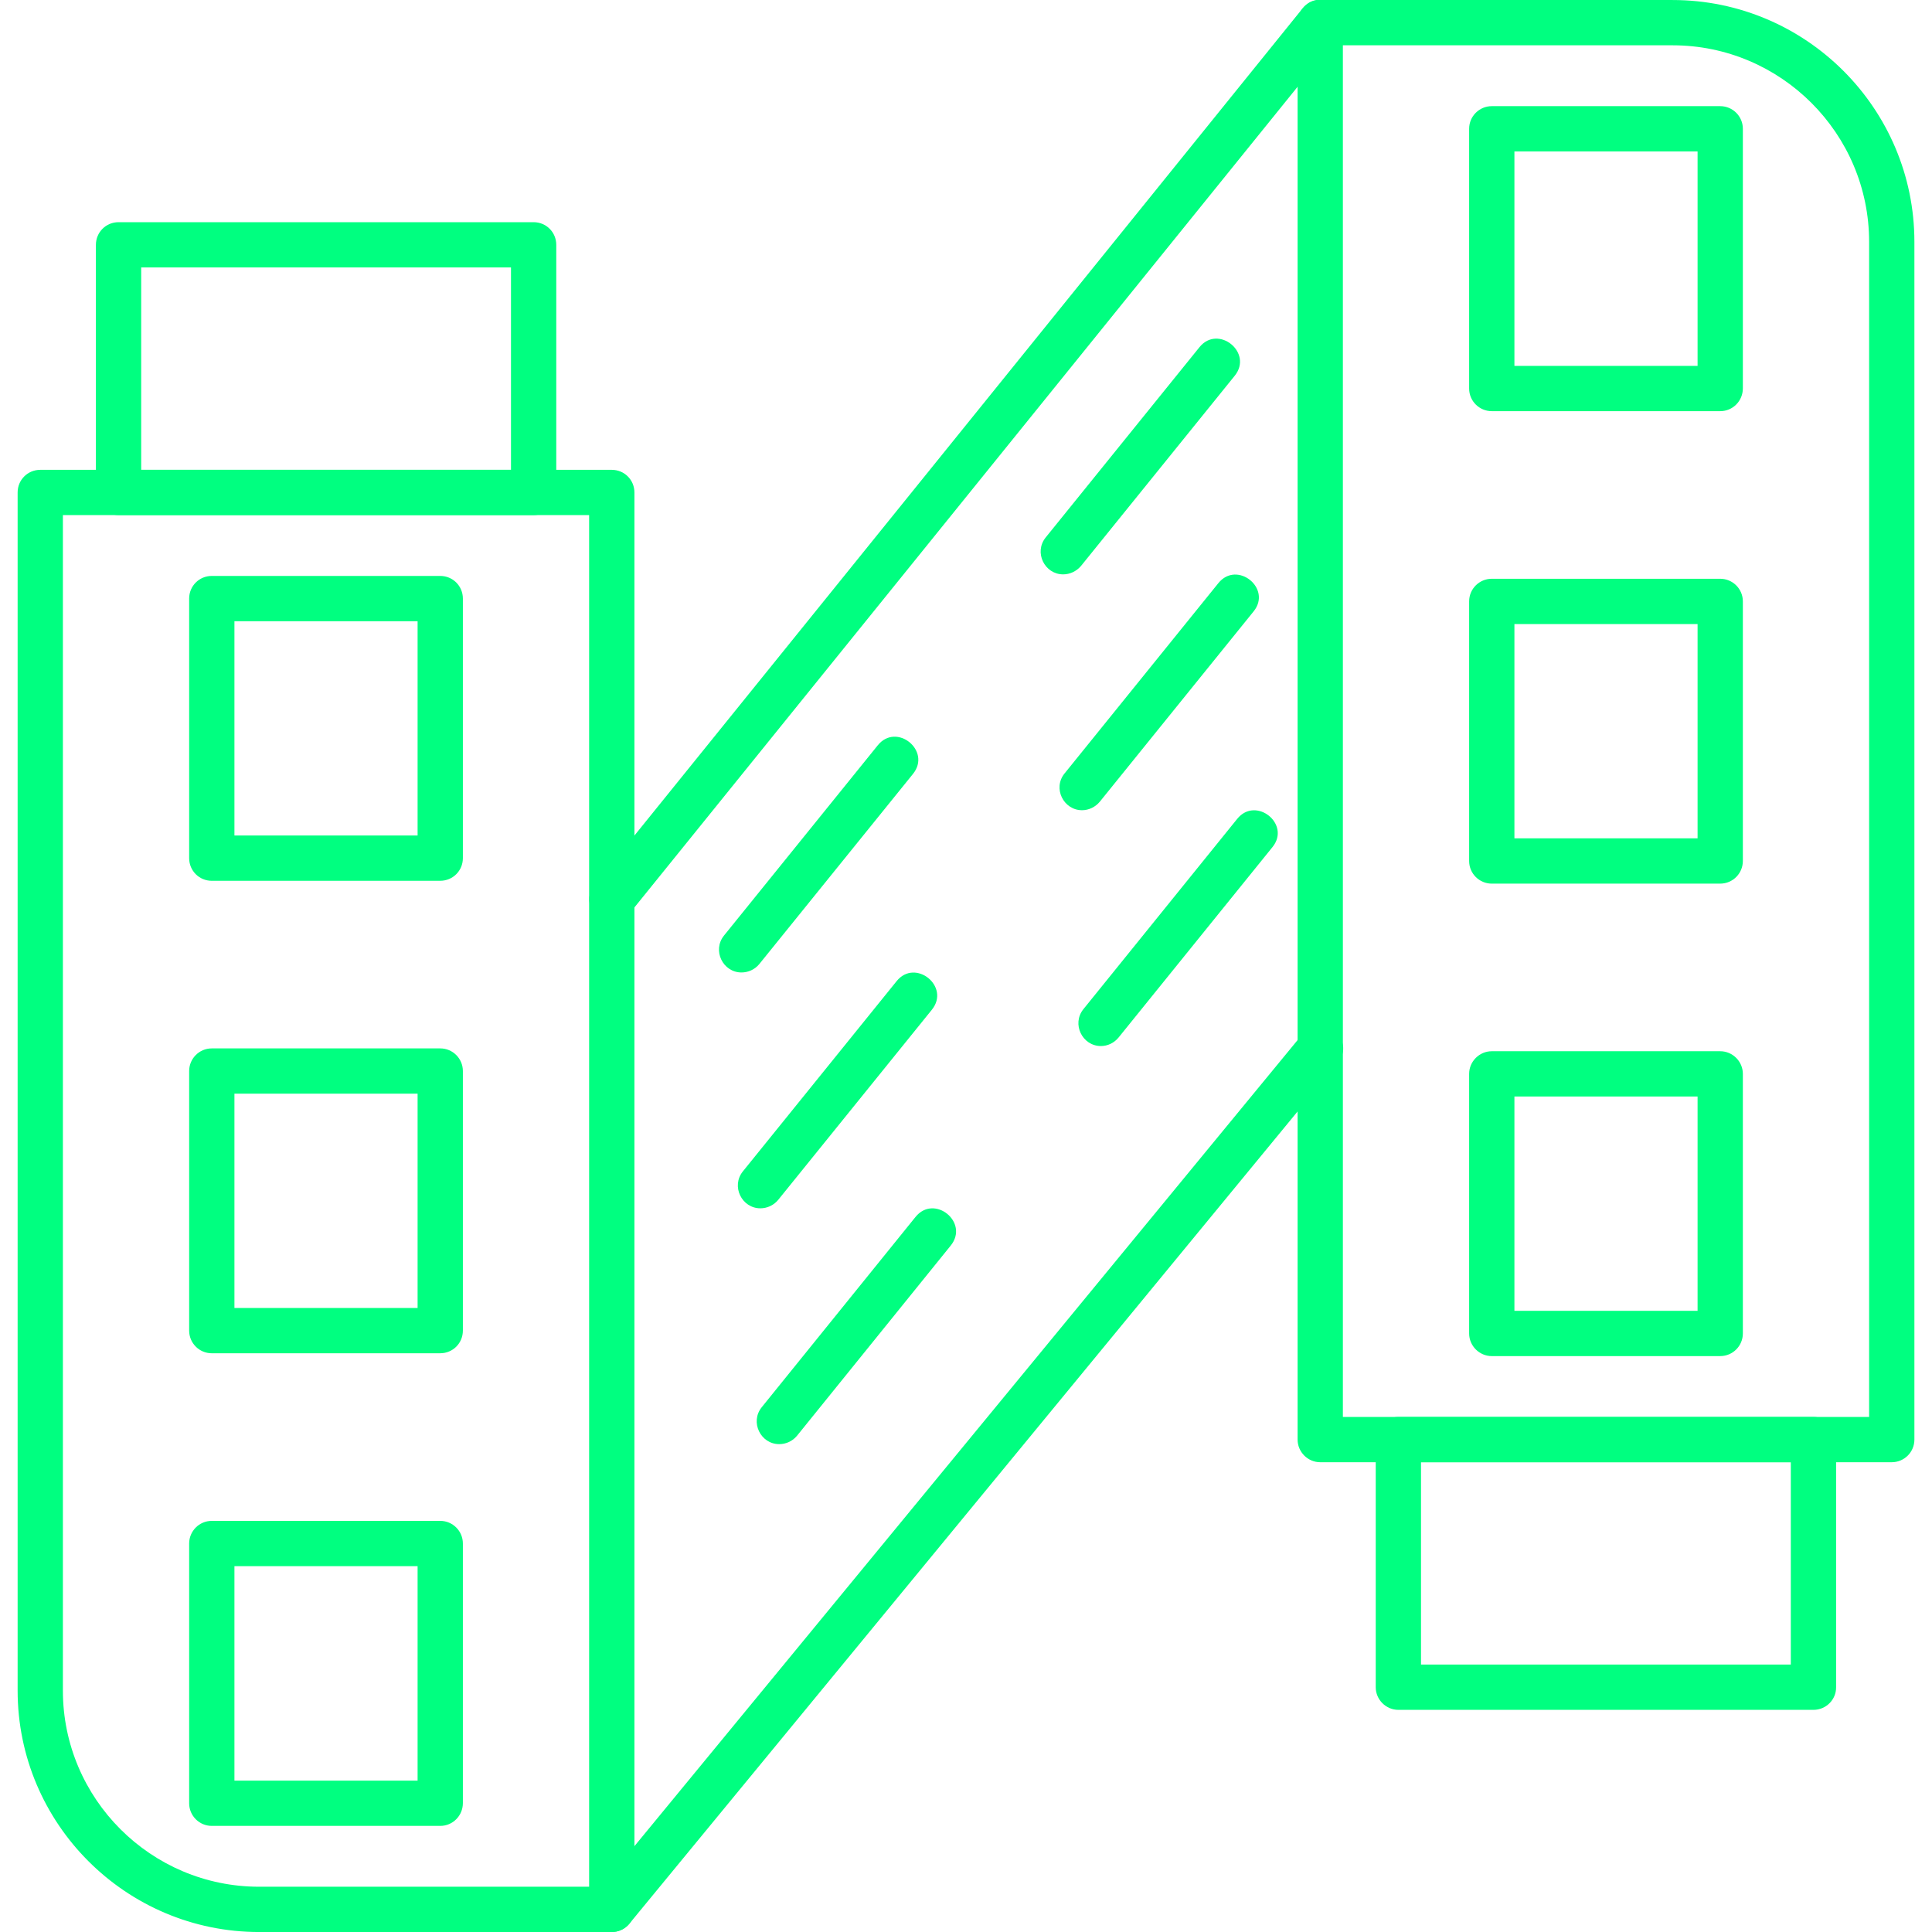 <?xml version="1.0" encoding="UTF-8"?>
<!DOCTYPE svg PUBLIC "-//W3C//DTD SVG 1.1//EN" "http://www.w3.org/Graphics/SVG/1.1/DTD/svg11.dtd">
<!-- Creator: CorelDRAW -->
<svg xmlns="http://www.w3.org/2000/svg" xml:space="preserve" width="1.707in" height="1.707in" version="1.1" style="shape-rendering:geometricPrecision; text-rendering:geometricPrecision; image-rendering:optimizeQuality; fill-rule:evenodd; clip-rule:evenodd"
viewBox="0 0 1706.66 1706.66"
 xmlns:xlink="http://www.w3.org/1999/xlink"
 xmlns:xodm="http://www.corel.com/coreldraw/odm/2003">
 <defs>
  <style type="text/css">
   <![CDATA[
    .fil0 {fill:#00ff80}
   ]]>
  </style>
 </defs>
 <g id="Layer_x0020_1">
  <path class="fil0" d="M1671.11 1291.68l-504.86 0c-10.97,0 -20,-9.03 -20,-20l0 -1251.66c0,-11.11 9.03,-20 20,-20l311.25 0c117.78,0 213.61,95.83 213.61,213.61l0 1058.05c0,11.11 -9.03,20 -20,20zm-484.86 -40l464.86 0 0 -1038.05c0,-95.69 -77.92,-173.61 -173.61,-173.61l-291.25 0 0 1211.66z"/>
  <path class="fil0" d="M540.42 1706.68l-311.52 0c-117.64,0 -213.33,-95.69 -213.33,-213.33l0 -1058.32c0,-11.11 8.89,-20 20,-20l504.86 0c11.11,0 20,8.89 20,20l0 1251.66c0,11.11 -8.89,20 -20,20zm-484.86 -1251.66l0 1038.46c0,95.42 77.78,173.19 173.33,173.19l291.52 0 0 -1211.66 -464.86 0z"/>
  <path class="fil0" d="M540.42 814.6c-16.39,0 -26.08,-19.43 -15.42,-32.64l625.69 -774.58c16.44,-20.37 47.69,4.75 31.11,25.28l-625.82 774.44c-3.89,4.86 -9.72,7.5 -15.56,7.5z"/>
  <path class="fil0" d="M540.42 1706.68c-16.38,0 -26.1,-19.65 -15.42,-32.78l625.83 -760.69c16.74,-20.19 47.52,5.09 30.97,25.41l-625.83 760.69c-4.03,4.86 -9.86,7.36 -15.56,7.36z"/>
  <path class="fil0" d="M655 859.04c-16.4,0 -26.05,-19.46 -15.42,-32.63l135.83 -168.06c16.52,-20.46 47.65,4.79 31.11,25.28l-135.83 168.05c-4.02,4.86 -9.86,7.36 -15.69,7.36z"/>
  <path class="fil0" d="M939.17 507.38c-16.38,0 -26.08,-19.43 -15.42,-32.64l135.83 -168.06c16.45,-20.37 47.69,4.75 31.11,25.28l-135.83 168.06c-4.03,4.72 -9.86,7.36 -15.69,7.36z"/>
  <path class="fil0" d="M671.67 1067.37c-16.4,0 -26.05,-19.47 -15.42,-32.64l135.83 -168.06c16.45,-20.37 47.69,4.75 31.11,25.28l-135.83 168.06c-4.03,4.86 -9.86,7.36 -15.69,7.36z"/>
  <path class="fil0" d="M955.83 715.71c-16.34,0 -26.09,-19.39 -15.42,-32.5l135.83 -168.06c16.52,-20.46 47.69,4.64 31.11,25l-135.83 168.06c-4.03,4.86 -9.86,7.5 -15.69,7.5z"/>
  <path class="fil0" d="M688.33 1275.7c-16.4,0 -26.05,-19.47 -15.42,-32.64l135.83 -168.06c16.54,-20.48 47.69,4.73 31.11,25.28l-135.83 168.06c-4.03,4.86 -9.86,7.36 -15.69,7.36z"/>
  <path class="fil0" d="M972.5 924.04c-16.4,0 -26.05,-19.47 -15.42,-32.64l135.83 -168.05c16.45,-20.37 47.72,4.6 31.11,25l-135.83 168.05c-4.02,5 -9.86,7.64 -15.69,7.64z"/>
  <path class="fil0" d="M388.89 778.07l-201.8 0c-11.11,0 -20,-8.89 -20,-20l0 -229.31c0,-11.11 8.89,-20 20,-20l201.8 0c11.11,0 20,8.89 20,20l0 229.3c0,11.11 -8.89,20 -20,20zm-181.8 -40l161.8 0 0 -189.31 -161.8 0 0 189.31z"/>
  <path class="fil0" d="M388.89 1195.43l-201.8 0c-11.11,0 -20,-9.03 -20,-20l0 -229.31c0,-10.97 8.89,-20 20,-20l201.8 0c11.11,0 20,9.03 20,20l0 229.3c0,11.11 -8.89,20 -20,20zm-181.8 -40l161.8 0 0 -189.31 -161.8 0 0 189.31z"/>
  <path class="fil0" d="M388.89 1612.93l-201.8 0c-11.11,0 -20,-9.03 -20,-20l0 -229.44c0,-10.97 8.89,-20 20,-20l201.8 0c11.11,0 20,9.03 20,20l0 229.3c0,11.11 -8.89,20.14 -20,20.14zm-181.8 -40l161.8 0 0 -189.44 -161.8 0 0 189.44z"/>
  <path class="fil0" d="M471.39 455.02l-366.67 0c-11.11,0 -20,-8.89 -20,-20l0 -218.75c0,-11.11 8.89,-20 20,-20l366.67 0c11.11,0 20,8.89 20,20l0 218.61c0,11.11 -9.03,20.14 -20,20.14zm-346.67 -40l326.67 0 0 -178.75 -326.67 0 0 178.75z"/>
  <path class="fil0" d="M1601.94 1510.43l-366.67 0c-10.97,0 -20,-9.03 -20,-20l0 -218.75c0,-10.97 9.03,-20 20,-20l366.67 0c10.97,0 20,9.03 20,20l0 218.75c0.14,10.98 -8.89,20 -20,20zm-346.67 -40l326.67 0 0 -178.75 -326.67 0 0 178.75z"/>
  <path class="fil0" d="M1519.58 363.21l-201.8 0c-10.97,0 -20,-8.89 -20,-20l0 -229.44c0,-11.11 9.03,-20 20,-20l201.8 0c10.97,0 20,8.89 20,20l0 229.3c0,11.11 -8.89,20.14 -20,20.14zm-181.8 -40l161.8 0 0 -189.44 -161.8 0 0 189.44z"/>
  <path class="fil0" d="M1519.58 780.57l-201.8 0c-10.97,0 -20,-8.89 -20,-20l0 -229.31c0,-11.11 9.03,-20 20,-20l201.8 0c10.97,0 20,8.89 20,20l0 229.3c0,10.97 -8.89,20 -20,20zm-181.8 -40l161.8 0 0 -189.31 -161.8 0 0 189.31z"/>
  <path class="fil0" d="M1519.58 1197.93l-201.8 0c-10.97,0 -20,-9.03 -20,-20l0 -229.31c0,-10.97 9.03,-20 20,-20l201.8 0c10.97,0 20,9.03 20,20l0 229.3c0,10.97 -8.89,20 -20,20zm-181.8 -40l161.8 0 0 -189.31 -161.8 0 0 189.31z"/>
 </g>
</svg>
